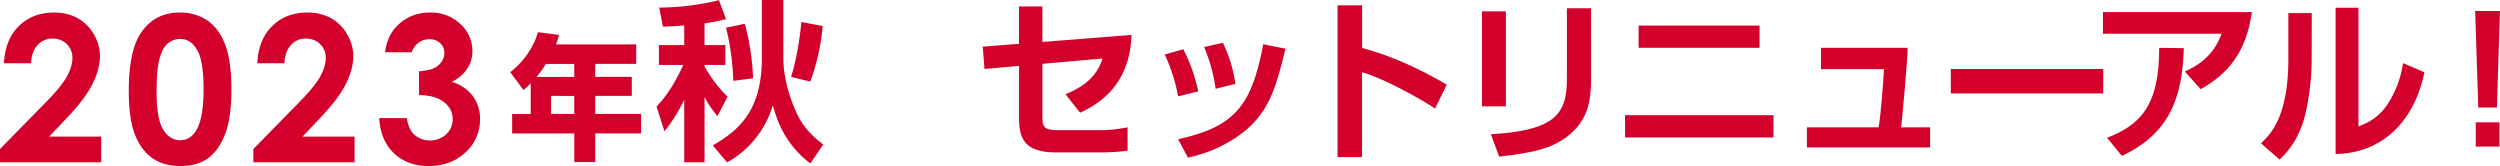 <svg xmlns="http://www.w3.org/2000/svg" viewBox="0 0 1540.39 102.3"><defs><style>.cls-1{fill:#d3002b;}</style></defs><g id="レイヤー_2" data-name="レイヤー 2"><g id="レイヤー_1-2" data-name="レイヤー 1"><path class="cls-1" d="M19.16,39H2.45q.67-14.56,9.15-22.92T33.36,7.73a29.52,29.52,0,0,1,14.47,3.46,25.88,25.88,0,0,1,10,10,26.2,26.2,0,0,1,3.77,13.25q0,8-4.57,17.26T40.39,73.53L30.28,84.18H62.37V100H0V91.83l27.85-28.4Q37.94,53.22,41.28,47t3.34-11.23a11.52,11.52,0,0,0-3.46-8.6,12.13,12.13,0,0,0-8.9-3.4,11.8,11.8,0,0,0-9.18,4.1Q19.41,32,19.16,39Z"/><path class="cls-1" d="M110.69,7.73a29.54,29.54,0,0,1,17,4.84q7.14,4.83,11,14.78t3.89,27.7q0,17.92-4,27.91T128,97.62q-6.67,4.68-16.83,4.68T94.1,97.59q-6.91-4.71-10.83-14.33T79.35,55.9Q79.35,31.12,87,20,95.51,7.73,110.69,7.73ZM111.08,24a11.68,11.68,0,0,0-7.69,2.78q-3.36,2.79-5.13,9.58T96.49,56.27q0,17.08,4.06,23.6t10.53,6.52q6.24,0,9.9-6.19,4.45-7.45,4.46-25,0-17.74-4-24.48T111.08,24Z"/><path class="cls-1" d="M175.25,39H158.54q.68-14.56,9.15-22.92t21.76-8.36a29.59,29.59,0,0,1,14.48,3.46,25.92,25.92,0,0,1,10,10,26.2,26.2,0,0,1,3.77,13.25q0,8-4.56,17.26T196.48,73.53L186.37,84.18h32.09V100H156.09V91.83l27.85-28.4Q194,53.22,197.38,47t3.33-11.23a11.52,11.52,0,0,0-3.46-8.6,12.13,12.13,0,0,0-8.9-3.4,11.83,11.83,0,0,0-9.18,4.1Q175.5,32,175.25,39Z"/><path class="cls-1" d="M253.72,32.22H237.25q1.29-10,7.17-16Q252.61,7.74,265,7.73a26.12,26.12,0,0,1,18.58,7,22.18,22.18,0,0,1,7.5,16.71,19.51,19.51,0,0,1-3.28,11,23.38,23.38,0,0,1-9.52,8A24.26,24.26,0,0,1,291.15,59a23.06,23.06,0,0,1,4.62,14.35,27.12,27.12,0,0,1-8.94,20.53q-8.94,8.41-22.77,8.42-13.09,0-21.36-7.93T233.64,72.8h17q1.1,7,4.86,10.37a14.89,14.89,0,0,0,19.47-.46,12.67,12.67,0,0,0,3.95-9.42q0-6.12-5.33-10.35T258.19,58.6V43.91q6.18-.49,9.21-1.93A11.35,11.35,0,0,0,272.11,38a9.4,9.4,0,0,0,1.68-5.32,8,8,0,0,0-2.57-6.09,9.37,9.37,0,0,0-6.73-2.42,10.89,10.89,0,0,0-6.67,2.23A11.15,11.15,0,0,0,253.72,32.22Z"/><path class="cls-1" d="M327,51.31a45.15,45.15,0,0,1-4.43,4.18l-8.19-11c7.86-6.1,14.38-15,17.05-24.65l13,1.67a38.39,38.39,0,0,1-1.92,5.85H392v12H366.72v8h22.57v11.7H366.72V70.2H395v12H366.72V99.87H353.85V82.24H315.57v-12H327Zm26.83-3.92v-8H336.3a56.5,56.5,0,0,1-5.68,8Zm-14.29,11.7V70.2h14.29V59.09Z"/><path class="cls-1" d="M421.6,15.69c-2.65.21-5,.42-13.14.74L406.23,4.66A156.15,156.15,0,0,0,443,.11l4.35,11.66a122.17,122.17,0,0,1-13.25,2.65V27.77h12.82V40H434.11v1c6.36,11,11.87,16.32,14.2,18.55l-6.25,12a63.51,63.51,0,0,1-7.95-11.77V100H421.6V61.38a96,96,0,0,1-12.19,19.5l-4.88-15.26C414.07,55.86,419.69,42.72,421,40H406V27.77H421.6ZM482.66,0V35.62c0,16.64,7,31.37,8.69,35.08,4.56,9.65,12.4,15.69,15.9,18.34L499.3,100.7c-16.22-12.29-20.78-27.56-23.11-35.83a59.67,59.67,0,0,1-28.2,35.2l-8.79-10.5c16.64-9.54,30.21-21.94,30.21-53.74V0ZM458.91,14.63A147.4,147.4,0,0,1,464,48.23l-12.19,1.59a153.66,153.66,0,0,0-4.45-32.75Zm48,1.38a133.68,133.68,0,0,1-7.63,34.24l-11.87-2.87c3.92-12,5.83-27.77,6.36-33.81Z"/><path class="cls-1" d="M697.2,21.52c-1,31.8-21.31,43.14-31.7,47.91l-9-11.34c9.33-3.92,19-9.54,22.8-22.05l-37,3.29V70.92c0,8,.74,9.32,11.66,9.32h23a87.94,87.94,0,0,0,17.81-1.8V92.86a132.48,132.48,0,0,1-17.17,1.06H651c-20.35,0-23.11-9-23.11-21.84V40.6l-21.3,1.91-1.06-13.78L627.87,27V4h14.42V25.86Z"/><path class="cls-1" d="M725.9,59.36a102.44,102.44,0,0,0-8.27-25.76l11.45-3.28a102,102,0,0,1,9.22,26Zm0,26.4c35.72-7.74,45.37-21.52,52.47-58.52L792.05,30c-5.73,23.32-9.76,39.11-27,52.26A84.49,84.49,0,0,1,731.94,97.1ZM749,54.7A98.9,98.9,0,0,0,741.91,29l11.55-2.65a85,85,0,0,1,7.74,25.34Z"/><path class="cls-1" d="M839.28,3.29V29.57c18.44,4.88,35.72,13,52.15,22.58l-7.2,14.74c-9.44-6.36-32.65-19.08-45-22.37V96.78H824.12V3.29Z"/><path class="cls-1" d="M927.85,65.51H913.12V7h14.73ZM980.33,47c0,13.67-.75,27-15.8,37.95-8.37,6-18,9-40.81,11.55l-5.09-13.78c7.85-.53,25.65-1.59,35.83-8.05,11-6.89,11-18.77,11-28.31V5.09h14.85Z"/><path class="cls-1" d="M1092.76,71V84.7h-91.48V71Zm-8.59-55.23V29.47h-74.52V15.79Z"/><path class="cls-1" d="M1175.42,29.47c-.21,9.75-3.5,44.84-4,49h17.81v12.4h-75.9V78.44h44.2c1.28-7,3.08-29.89,3.29-35.83H1122V29.47Z"/><path class="cls-1" d="M1295.9,42.51V57.56H1202V42.51Z"/><path class="cls-1" d="M1387.54,7.42c-3.61,25.44-15.38,38.48-31.59,47.49l-9.76-10.81c7.74-3.61,17.39-9.12,22.69-23.32h-73.14V7.42Zm-89.26,77.49c20-7.85,32.23-19.19,32.12-55.44l15.16.21c-.85,30.11-8.59,52.58-38.16,66.36Z"/><path class="cls-1" d="M1424.36,34.13A159.29,159.29,0,0,1,1421,68c-2.64,12.51-8,22.47-16.42,30.31l-11.45-10c5.83-5.62,16.85-16.22,16.85-52V8.06h14.42Zm28.83,43.78c6.36-2.44,13.14-5.83,18.87-15.16a62.86,62.86,0,0,0,8.58-23.85l13.15,5.62c-5.94,29.47-25.33,49.93-54.7,50.35V4.77h14.1Z"/><path class="cls-1" d="M1540.39,6.78l-1.91,59.47H1527l-1.91-59.47Zm-.32,68.59V90.31h-14.63V75.37Z"/></g></g></svg>